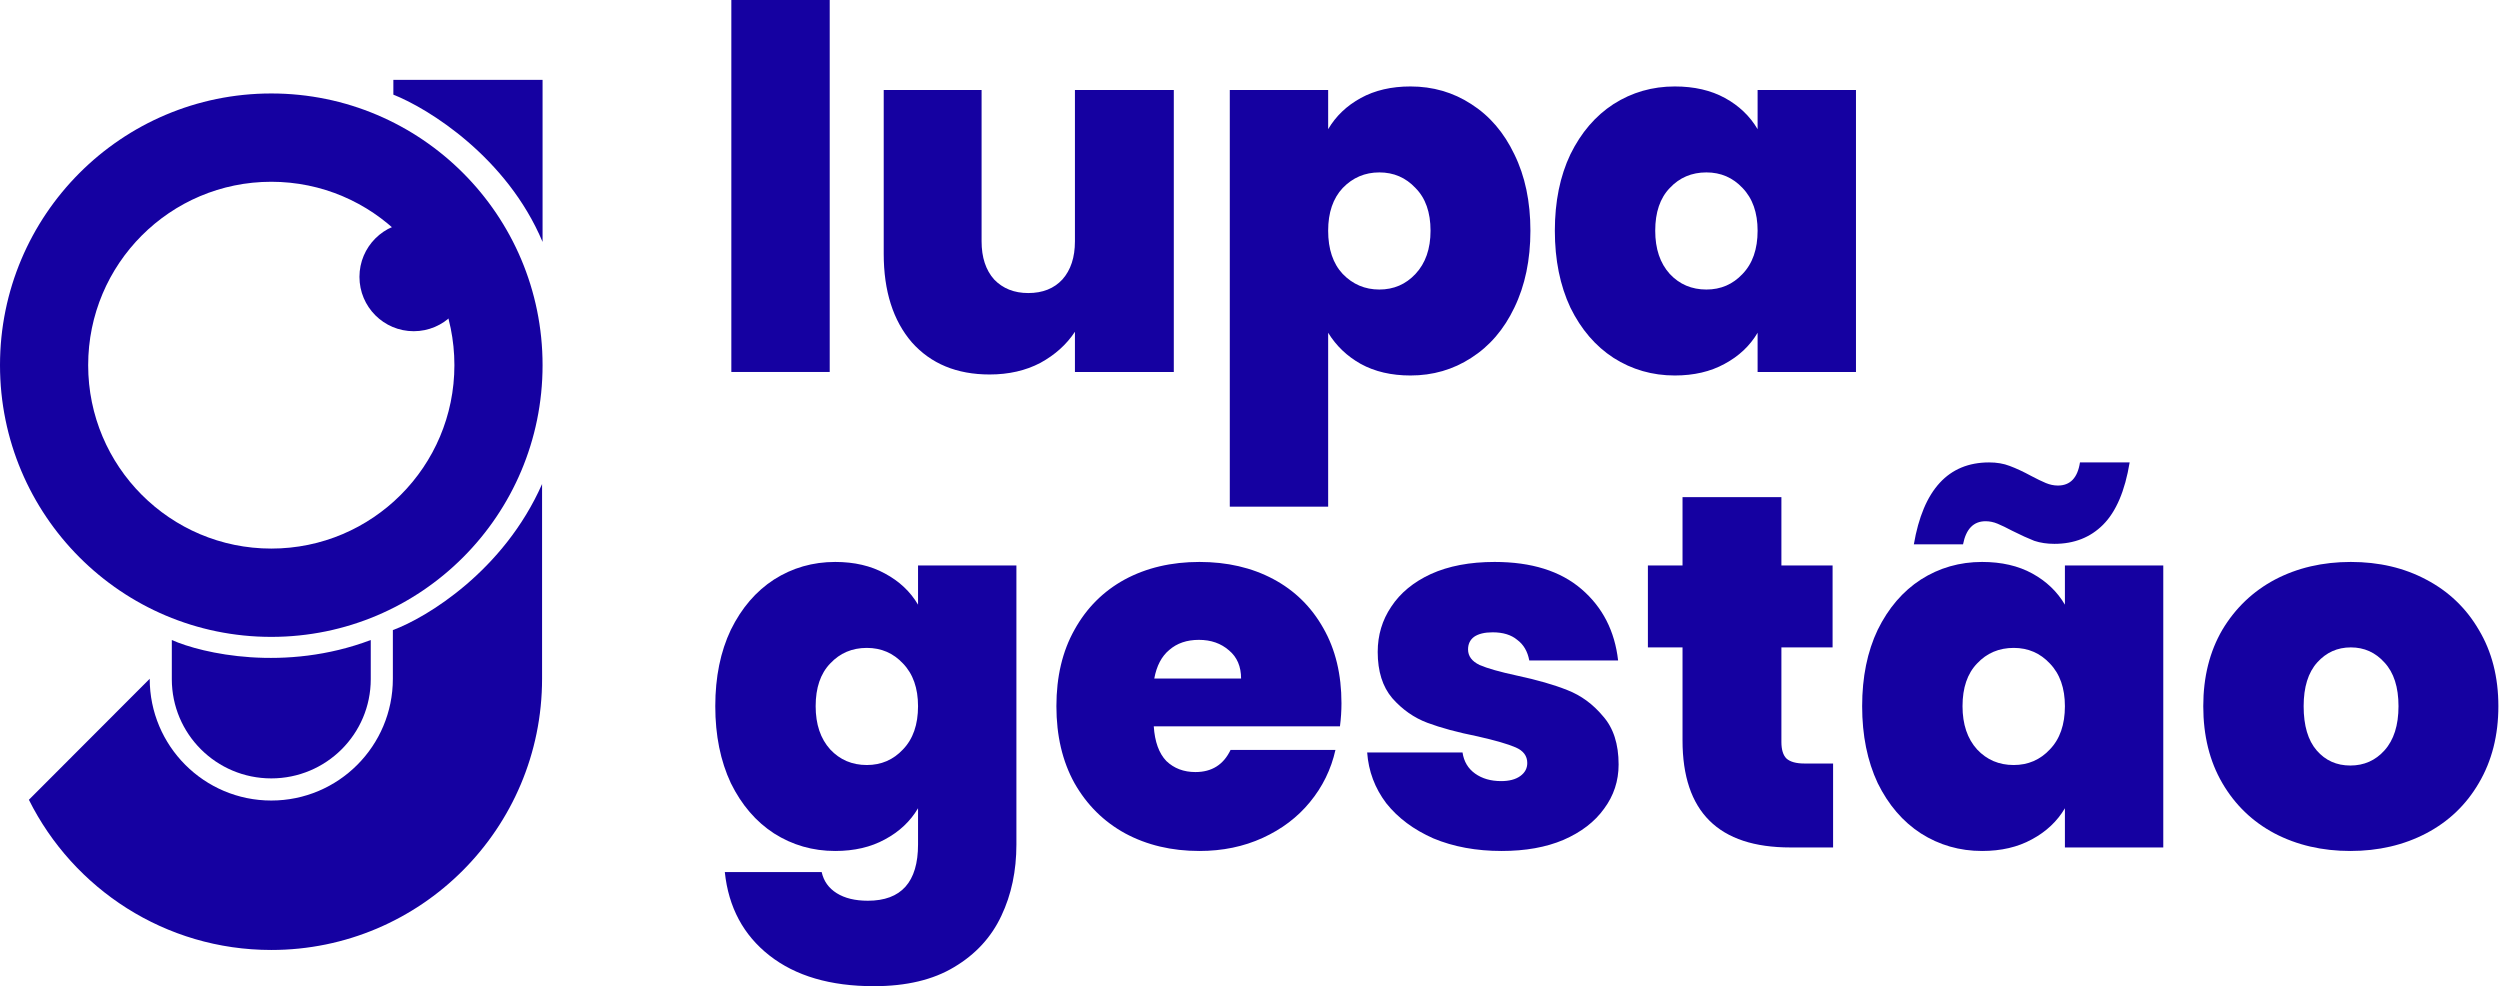 <svg width="905" height="357" viewBox="0 0 905 357" fill="none" xmlns="http://www.w3.org/2000/svg">
<path d="M98.205 281.779C118.092 281.779 134.214 265.7 134.214 245.866V231.689C103.116 243.419 73.245 236.577 62.197 231.689V245.866C62.197 265.7 78.318 281.779 98.205 281.779Z" fill="#1501A1"/>
<path d="M196.229 245.715C196.229 299.936 152.342 343.89 98.205 343.89C59.786 343.89 26.529 321.754 10.457 289.521L54.195 245.715C54.195 270.059 73.899 289.793 98.205 289.793C122.512 289.793 142.216 270.059 142.216 245.715V228.092C154.431 223.584 182.335 206.699 196.229 175.225V245.715Z" fill="#1501A1"/>
<path d="M142.398 28.917H196.41V87.573C183.498 56.867 155.022 39.241 142.398 34.267V28.917Z" fill="#1501A1"/>
<path d="M169.404 100.227C169.404 111.091 160.61 119.898 149.763 119.898C138.915 119.898 130.122 111.091 130.122 100.227C130.122 89.362 138.915 80.555 149.763 80.555C160.61 80.555 169.404 89.362 169.404 100.227Z" fill="#1501A1"/>
<path d="M562.855 83.521C562.855 72.967 564.732 63.747 568.487 55.862C572.363 47.977 577.571 41.912 584.111 37.666C590.773 33.42 598.161 31.297 606.276 31.297C613.301 31.297 619.357 32.693 624.444 35.483C629.531 38.273 633.467 42.033 636.253 46.764V32.571H671.862V134.652H636.253V120.459C633.467 125.19 629.471 128.951 624.262 131.741C619.175 134.531 613.18 135.926 606.276 135.926C598.161 135.926 590.773 133.803 584.111 129.557C577.571 125.311 572.363 119.246 568.487 111.361C564.732 103.355 562.855 94.074 562.855 83.521ZM636.253 83.521C636.253 76.97 634.436 71.814 630.803 68.054C627.29 64.293 622.93 62.413 617.722 62.413C612.393 62.413 607.972 64.293 604.459 68.054C600.947 71.693 599.191 76.849 599.191 83.521C599.191 90.071 600.947 95.287 604.459 99.169C607.972 102.93 612.393 104.81 617.722 104.81C622.93 104.81 627.29 102.93 630.803 99.169C634.436 95.409 636.253 90.193 636.253 83.521Z" fill="#1501A1"/>
<path d="M480.792 46.764C483.578 42.033 487.514 38.273 492.601 35.483C497.688 32.693 503.684 31.297 510.588 31.297C518.703 31.297 526.03 33.42 532.571 37.666C539.233 41.912 544.441 47.977 548.195 55.862C552.071 63.747 554.009 72.967 554.009 83.521C554.009 94.074 552.071 103.355 548.195 111.361C544.441 119.246 539.233 125.311 532.571 129.557C526.03 133.803 518.703 135.926 510.588 135.926C503.684 135.926 497.688 134.531 492.601 131.741C487.635 128.951 483.699 125.19 480.792 120.459V183.418H445.183V32.571H480.792V46.764ZM517.855 83.521C517.855 76.849 516.038 71.693 512.404 68.054C508.892 64.293 504.532 62.413 499.324 62.413C494.115 62.413 489.695 64.293 486.061 68.054C482.548 71.814 480.792 76.97 480.792 83.521C480.792 90.193 482.548 95.409 486.061 99.169C489.695 102.93 494.115 104.81 499.324 104.81C504.532 104.81 508.892 102.93 512.404 99.169C516.038 95.287 517.855 90.071 517.855 83.521Z" fill="#1501A1"/>
<path d="M424.917 32.571V134.652H389.126V120.095C386.098 124.705 381.92 128.465 376.59 131.377C371.261 134.167 365.145 135.562 358.241 135.562C346.371 135.562 336.984 131.68 330.08 123.916C323.298 116.031 319.906 105.356 319.906 91.891V32.571H355.334V87.342C355.334 93.165 356.848 97.774 359.876 101.171C363.025 104.446 367.143 106.084 372.23 106.084C377.438 106.084 381.556 104.446 384.584 101.171C387.612 97.774 389.126 93.165 389.126 87.342V32.571H424.917Z" fill="#1501A1"/>
<path d="M300.355 0V134.652H264.745V0H300.355Z" fill="#1501A1"/>
<path d="M850.815 308.052C840.641 308.052 831.497 305.929 823.382 301.684C815.388 297.438 809.09 291.372 804.487 283.487C799.885 275.602 797.583 266.322 797.583 255.647C797.583 245.093 799.885 235.874 804.487 227.989C809.211 220.104 815.57 214.038 823.563 209.793C831.678 205.547 840.823 203.424 850.997 203.424C861.171 203.424 870.255 205.547 878.249 209.793C886.364 214.038 892.723 220.104 897.325 227.989C902.049 235.874 904.411 245.093 904.411 255.647C904.411 266.201 902.049 275.481 897.325 283.487C892.723 291.372 886.364 297.438 878.249 301.684C870.134 305.929 860.989 308.052 850.815 308.052ZM850.815 277.119C855.781 277.119 859.899 275.299 863.17 271.66C866.561 267.899 868.257 262.562 868.257 255.647C868.257 248.732 866.561 243.456 863.17 239.816C859.899 236.177 855.842 234.357 850.997 234.357C846.152 234.357 842.095 236.177 838.825 239.816C835.554 243.456 833.919 248.732 833.919 255.647C833.919 262.683 835.494 268.02 838.643 271.66C841.792 275.299 845.85 277.119 850.815 277.119Z" fill="#1501A1"/>
<path d="M674.098 255.647C674.098 245.093 675.975 235.874 679.73 227.989C683.606 220.104 688.814 214.038 695.354 209.793C702.016 205.547 709.404 203.424 717.519 203.424C724.544 203.424 730.6 204.819 735.687 207.609C740.774 210.399 744.711 214.16 747.497 218.891V204.698H783.106V306.779H747.497V292.585C744.711 297.316 740.714 301.077 735.506 303.867C730.419 306.657 724.423 308.052 717.519 308.052C709.404 308.052 702.016 305.929 695.354 301.684C688.814 297.438 683.606 291.372 679.73 283.487C675.975 275.481 674.098 266.201 674.098 255.647ZM747.497 255.647C747.497 249.096 745.68 243.941 742.046 240.18C738.534 236.42 734.173 234.539 728.965 234.539C723.636 234.539 719.215 236.42 715.703 240.18C712.19 243.82 710.434 248.975 710.434 255.647C710.434 262.198 712.19 267.414 715.703 271.296C719.215 275.056 723.636 276.937 728.965 276.937C734.173 276.937 738.534 275.056 742.046 271.296C745.68 267.535 747.497 262.319 747.497 255.647ZM692.811 197.055C696.202 177.282 705.286 167.395 720.063 167.395C722.849 167.395 725.332 167.82 727.512 168.669C729.813 169.518 732.417 170.731 735.324 172.308C737.383 173.4 739.139 174.249 740.593 174.856C742.046 175.462 743.5 175.766 744.953 175.766C749.434 175.766 752.099 172.976 752.947 167.395H770.933C769.238 177.707 766.028 185.228 761.304 189.959C756.702 194.568 750.827 196.873 743.681 196.873C741.017 196.873 738.594 196.509 736.414 195.782C734.234 194.932 731.569 193.719 728.42 192.142C726.361 191.05 724.605 190.201 723.151 189.595C721.698 188.988 720.245 188.685 718.791 188.685C714.431 188.685 711.706 191.475 710.616 197.055H692.811Z" fill="#1501A1"/>
<path d="M663.579 276.391V306.778H648.136C622.096 306.778 609.075 293.859 609.075 268.021V234.357H596.539V204.698H609.075V179.951H644.866V204.698H663.397V234.357H644.866V268.566C644.866 271.356 645.472 273.358 646.683 274.571C648.015 275.784 650.195 276.391 653.223 276.391H663.579Z" fill="#1501A1"/>
<path d="M543.605 308.052C534.4 308.052 526.164 306.536 518.897 303.503C511.751 300.349 506.058 296.103 501.819 290.766C497.701 285.307 495.399 279.181 494.915 272.388H529.434C529.919 275.663 531.433 278.21 533.976 280.03C536.52 281.85 539.669 282.759 543.423 282.759C546.33 282.759 548.632 282.153 550.327 280.94C552.023 279.727 552.871 278.15 552.871 276.209C552.871 273.661 551.478 271.781 548.692 270.568C545.906 269.355 541.304 268.02 534.884 266.565C527.617 265.109 521.561 263.471 516.717 261.652C511.872 259.832 507.633 256.86 503.999 252.736C500.486 248.611 498.73 243.031 498.73 235.995C498.73 229.93 500.365 224.471 503.636 219.619C506.906 214.645 511.69 210.702 517.988 207.791C524.408 204.88 532.099 203.424 541.062 203.424C554.385 203.424 564.862 206.699 572.492 213.25C580.123 219.801 584.544 228.413 585.755 239.088H553.598C552.992 235.813 551.538 233.326 549.237 231.628C547.057 229.808 544.09 228.899 540.335 228.899C537.428 228.899 535.187 229.444 533.613 230.536C532.159 231.628 531.433 233.144 531.433 235.085C531.433 237.511 532.825 239.392 535.611 240.726C538.397 241.939 542.878 243.213 549.055 244.547C556.444 246.124 562.56 247.883 567.405 249.824C572.371 251.765 576.671 254.919 580.304 259.286C584.059 263.532 585.936 269.355 585.936 276.755C585.936 282.699 584.18 288.036 580.668 292.767C577.276 297.498 572.371 301.259 565.952 304.049C559.653 306.718 552.205 308.052 543.605 308.052Z" fill="#1501A1"/>
<path d="M485.611 254.555C485.611 257.345 485.429 260.135 485.066 262.926H417.663C418.026 268.506 419.54 272.691 422.205 275.481C424.991 278.15 428.503 279.484 432.742 279.484C438.677 279.484 442.916 276.815 445.46 271.478H483.431C481.856 278.514 478.768 284.822 474.165 290.402C469.684 295.861 463.991 300.167 457.087 303.321C450.184 306.475 442.553 308.052 434.196 308.052C424.143 308.052 415.18 305.929 407.307 301.684C399.555 297.438 393.439 291.372 388.957 283.487C384.597 275.602 382.417 266.322 382.417 255.647C382.417 244.972 384.597 235.753 388.957 227.989C393.318 220.104 399.374 214.038 407.125 209.793C414.998 205.547 424.022 203.424 434.196 203.424C444.249 203.424 453.151 205.486 460.903 209.611C468.654 213.735 474.71 219.679 479.071 227.443C483.431 235.085 485.611 244.123 485.611 254.555ZM449.275 245.639C449.275 241.272 447.822 237.875 444.915 235.449C442.008 232.902 438.374 231.628 434.014 231.628C429.654 231.628 426.081 232.841 423.295 235.267C420.509 237.572 418.692 241.029 417.844 245.639H449.275Z" fill="#1501A1"/>
<path d="M302.353 203.424C309.257 203.424 315.252 204.819 320.339 207.609C325.548 210.399 329.544 214.16 332.33 218.891V204.698H367.939V305.687C367.939 315.27 366.123 323.883 362.489 331.525C358.855 339.289 353.163 345.476 345.411 350.085C337.781 354.695 328.091 357 316.342 357C300.597 357 288 353.3 278.553 345.9C269.106 338.501 263.716 328.432 262.383 315.695H297.448C298.174 318.97 299.991 321.517 302.898 323.337C305.805 325.157 309.56 326.066 314.162 326.066C326.274 326.066 332.33 319.273 332.33 305.687V292.585C329.544 297.316 325.548 301.077 320.339 303.867C315.252 306.657 309.257 308.052 302.353 308.052C294.238 308.052 286.85 305.929 280.188 301.684C273.648 297.438 268.439 291.372 264.564 283.487C260.809 275.481 258.932 266.201 258.932 255.647C258.932 245.093 260.809 235.874 264.564 227.989C268.439 220.104 273.648 214.038 280.188 209.793C286.85 205.547 294.238 203.424 302.353 203.424ZM332.33 255.647C332.33 249.096 330.513 243.941 326.88 240.18C323.367 236.42 319.007 234.539 313.799 234.539C308.47 234.539 304.049 236.42 300.536 240.18C297.024 243.819 295.268 248.975 295.268 255.647C295.268 262.198 297.024 267.414 300.536 271.296C304.049 275.056 308.47 276.937 313.799 276.937C319.007 276.937 323.367 275.056 326.88 271.296C330.513 267.535 332.33 262.319 332.33 255.647Z" fill="#1501A1"/>
<path fill-rule="evenodd" clip-rule="evenodd" d="M98.205 198.585C134.815 198.585 164.494 168.86 164.494 132.193C164.494 95.526 134.815 65.802 98.205 65.802C61.595 65.802 31.917 95.526 31.917 132.193C31.917 168.86 61.595 198.585 98.205 198.585ZM98.205 230.551C152.442 230.551 196.41 186.515 196.41 132.193C196.41 77.871 152.442 33.835 98.205 33.835C43.968 33.835 0 77.871 0 132.193C0 186.515 43.968 230.551 98.205 230.551Z" fill="#1501A1"/>
</svg>
